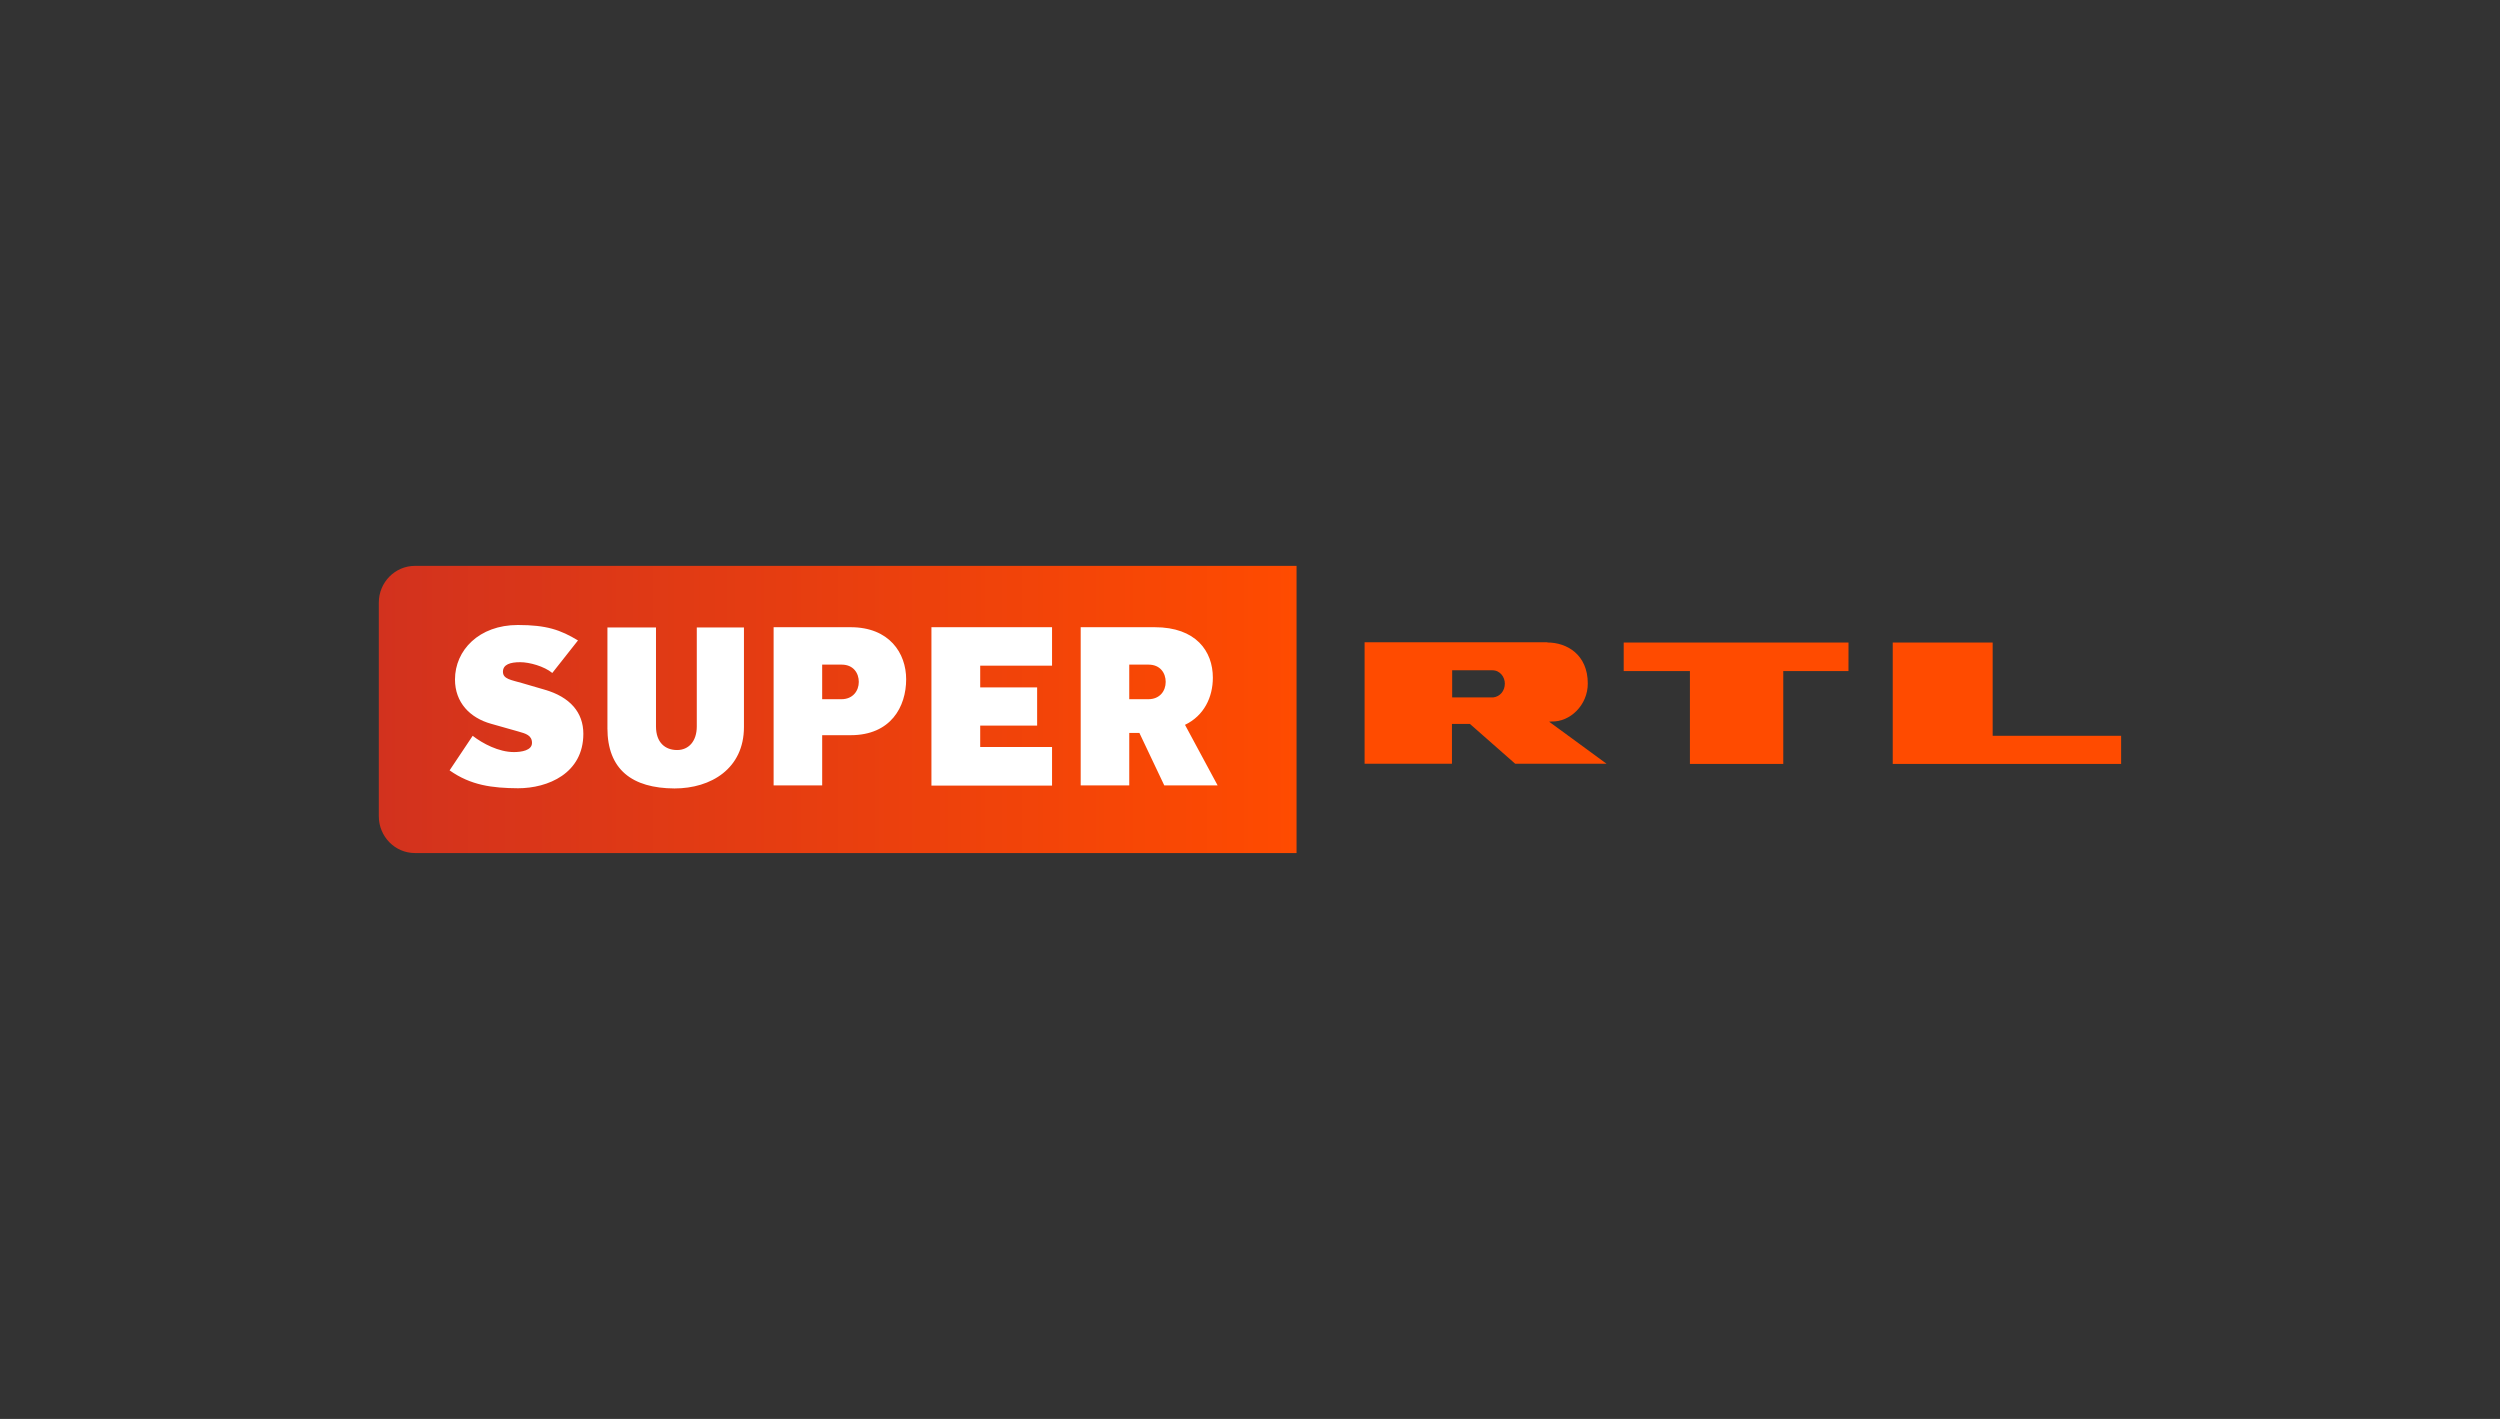 <svg height="84" viewBox="0 0 148 84" width="148" xmlns="http://www.w3.org/2000/svg" xmlns:xlink="http://www.w3.org/1999/xlink"><rect x="0" y="0" width="148" height="84" fill="#333333" stroke="none"/><linearGradient id="a" x1="0%" x2="100%" y1="50%" y2="50%"><stop offset="0" stop-color="#d2321e"/><stop offset="1" stop-color="#ff4b00"/></linearGradient><g fill="none" transform="translate(22.425 33.5)"><path d="m54.331 0h-52.197c-1.168 0-2.133.971-2.133 2.172v12.656c0 1.189.954 2.172 2.133 2.172h52.197z" fill="url(#a)"/><path d="m0 8.606 1.367-2.046c.589.457 1.543.963 2.439.963.447 0 1.072-.096 1.072-.542s-.365-.553-.801-.674l-1.614-.457c-1.261-.349-2.144-1.264-2.144-2.624 0-1.733 1.425-3.226 3.723-3.226 1.697 0 2.521.288 3.558.914l-1.52 1.926c-.483-.397-1.355-.638-1.897-.638-.589 0-1.025.132-1.025.566 0 .434.483.482 1.143.674l1.319.385c1.52.434 2.298 1.36 2.298 2.612 0 2.347-2.098 3.226-3.865 3.226-1.532-.012-2.792-.168-4.053-1.059zm9.344-2.504v-5.958h2.875v5.862c0 .951.542 1.396 1.249 1.396.684 0 1.166-.518 1.166-1.396v-5.862h2.792v5.898c0 2.455-1.944 3.634-4.112 3.634-2.51-.012-3.971-1.119-3.971-3.575zm9.838-5.971h4.56c2.286 0 3.287 1.529 3.287 3.082 0 1.625-.907 3.31-3.287 3.31h-1.685v2.973h-2.875zm4.018 4.262c.671 0 1.025-.494 1.025-1.024 0-.518-.318-1.023-1.013-1.023h-1.155v2.046h1.143zm5.325-4.262h7.14v2.275h-4.253v1.288h3.37v2.263h-3.37v1.264h4.253v2.287h-7.14zm8.825 0h4.395c2.439 0 3.44 1.42 3.44 2.986 0 1.155-.518 2.251-1.649 2.793l1.932 3.587h-3.158l-1.473-3.106h-.601v3.106h-2.875v-9.365zm4.018 4.262c.671 0 1.025-.482 1.025-1.024 0-.518-.318-1.023-1.014-1.023h-1.143v2.046h1.131z" fill="#fff" transform="translate(4.191 3.5)"/><path d="m37.183.012v5.522h7.605v1.668h-13.521v-7.19zm-8.536 1.692h-3.861v5.498h-5.526v-5.498h-3.92v-1.692h13.308zm-17.724 2.997.142-.012c1.098.036 2.149-.967 2.149-2.248 0-1.716-1.24-2.429-2.385-2.429v-.012h-10.828v7.189h5.172v-2.357h1.063l2.68 2.357h5.408l-3.4-2.489zm-3.306-1.438h-2.432v-1.607h2.374c.472 0 .744.41.744.786 0 .435-.283.773-.685.821z" fill="#ff4b00" transform="translate(58.358 4.524)"/></g></svg>